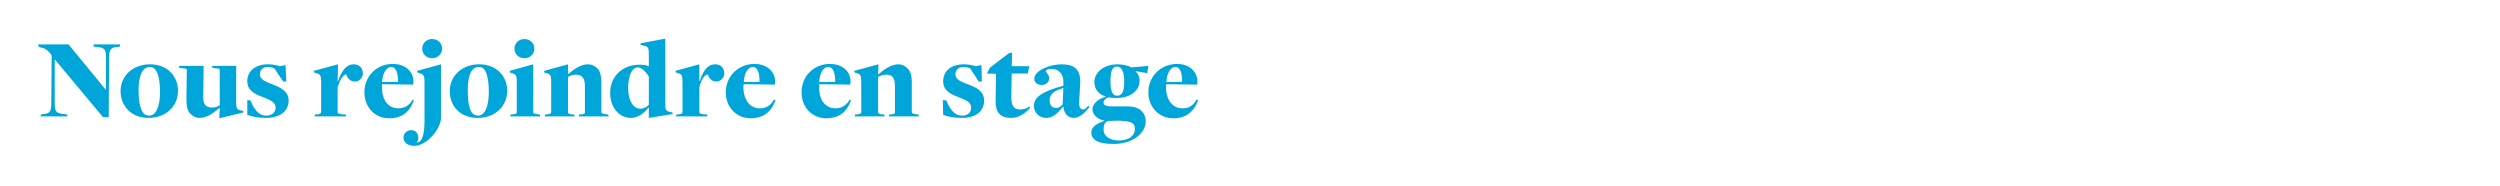 <?xml version="1.0" standalone="no"?><!DOCTYPE svg PUBLIC "-//W3C//DTD SVG 1.1//EN" "http://www.w3.org/Graphics/SVG/1.1/DTD/svg11.dtd"><svg xmlns="http://www.w3.org/2000/svg" version="1.1" width="653.1px" height="48.7px" viewBox="0 -10 653.1 48.7" style="top:-10px"><desc>Nous rejoindre en stage</desc><defs/><g id="Polygon102832"><path d="m14.3 5.5l0 0c0 0-.04 11.72 0 11.7c0 2 .5 2.4 2.3 2.6c0-.03.9.1.9.1l.1.5l-7 0l.1-.5c0 0 .8-.13.8-.1c1.6-.2 1.9-.8 1.9-2.9c0 0 .1-12.4.1-12.4c-.8-1.3-1.9-2-2.9-2.1c.03 0-.5-.2-.5-.2l-.1-.6l7.9 0l9.7 11.8l.1 0c0 0-.03-8.51 0-8.5c0-2-.5-2.5-2.3-2.6c-.04-.02-.9-.1-.9-.1l-.1-.6l7 0l-.1.6c0 0-.87.08-.9.1c-1.5.1-1.9.8-1.9 2.9c.01-.04-.1 15.4-.1 15.4l-1.5 0l-12.6-15.1zm17.2 8.3c0-3.9 3.1-7 7.7-7c4.6 0 7.3 3.2 7.3 6.9c0 4-3.1 7.1-7.7 7.1c-4.6 0-7.3-3.2-7.3-7zm10.3.3c0-3.6-.6-5.3-1.4-6.1c-.4-.4-.8-.5-1.3-.5c-1.9 0-2.9 2.3-2.9 6c0 3.6.6 5.3 1.4 6.2c.3.3.8.5 1.4.5c1.8 0 2.8-2.5 2.8-6.1zm15.6 4.1c0 0-.09-.02-.1 0c-1.6 1.4-3.3 2.6-5.2 2.6c-1 0-1.6-.4-2.4-1.1c-.7-.7-1-2-1-3.6c0 0 .1-7.9.1-7.9c0-.2-.1-.3-1.5-.4c-.01-.03-.5-.1-.5-.1l0-.5l6.4 0c0 0-.12 8.07-.1 8.1c-.1 2.2.9 2.8 2.4 2.8c.8 0 1.4-.3 1.9-.6c0 0 0-9.3 0-9.3c0-.3-.2-.3-1.5-.4c.03-.03-.4-.1-.4-.1l-.1-.5l6.3 0c0 0-.01 9.57 0 9.6c0 1.4.2 1.8 1 2c.04.01.9.2.9.2l-.1.4l-6.2 1.5l.1-2.7zm7.2 1.8c.05.01 0-3.8 0-3.8l.8 0c0 0 .81 1.71.8 1.7c1 1.5 1.8 2.3 3.4 2.3c1.5 0 2.4-.9 2.4-2.1c0-1.5-1.6-2-3.2-2.7c-2.3-.8-4.2-1.8-4.2-4.2c0-2.7 2.2-4.4 5.4-4.4c1.1 0 2.3.2 3.1.5c.04-.01 1.5-.3 1.5-.3l.2 4.3l-.8 0c0 0-2.3-3.35-2.3-3.4c-.5-.2-1-.4-1.7-.4c-1.3 0-2.1.7-2.1 1.9c0 1.4 1.4 1.9 3.2 2.6c2 .8 4.3 1.7 4.3 4.3c0 2.4-1.9 4.5-5.9 4.5c-1.8 0-3.7-.3-4.9-.8zm17.7-.1c0 0 .38-.04.4 0c.8-.1 1.2-.2 1.2-.6c0 0 0-7.8 0-7.8c0-1.9-.3-2.1-1.3-2.4c.02-.01-.6-.2-.6-.2l0-.4l6.3-1.7l-.1 4.4c0 0 .12.05.1 0c1-2.8 2.2-4.4 4.1-4.4c1.3 0 2.4.8 2.4 2.4c0 1-.9 2.1-2 2.1c-1.4 0-2-.9-2.4-1.9c-.8.2-1.5 1.2-2.2 3.4c0 0 0 6.5 0 6.5c0 .3.3.5 1.5.6c.03-.04.6 0 .6 0l.1.5l-8.2 0l.1-.5zm12.9-5.8c0-4.2 3.2-7.4 7.4-7.4c3.6 0 5.4 2.3 5.4 4.5c0 .3 0 .6-.1.9c0 0-6.9-.1-8.1-.1c0 .2 0 .7 0 1c0 3.1 1.6 5.3 4.3 5.3c1.6 0 2.9-.8 3.7-2.3c0 0 .3.2.3.2c-1 3-3.1 4.7-6.4 4.7c-3.7 0-6.5-2.8-6.5-6.8zm8.8-2.7c0-2-.4-3.9-1.8-3.9c-1.1 0-2.2 1.3-2.4 3.9c0 0 4.2 0 4.2 0zm6.3-8.7c0-1.3 1-2.5 2.6-2.5c1.6 0 2.6 1.2 2.6 2.5c0 1.3-1 2.5-2.6 2.5c-1.6 0-2.6-1.2-2.6-2.5zm-4.9 23.2c0-1 .9-1.9 2-1.9c1.7 0 2.4 1.9 1.5 3.2c1.5 0 2-2.4 2-5.8c0 0 0-9.9 0-9.9c0-1.9-.3-2.1-1.3-2.4c-.01-.01-.6-.2-.6-.2l0-.4l6.2-1.7c0 0 0 14.08 0 14.1c-.1 2.8-3.7 7.2-7 7.2c-1.7 0-2.8-.9-2.8-2.2zm12.1-12.1c0-3.9 3.1-7 7.7-7c4.6 0 7.3 3.2 7.3 6.9c0 4-3.1 7.1-7.7 7.1c-4.7 0-7.3-3.2-7.3-7zm10.2.3c0-3.6-.6-5.3-1.3-6.1c-.4-.4-.9-.5-1.4-.5c-1.9 0-2.8 2.3-2.8 6c0 3.6.5 5.3 1.3 6.2c.4.3.9.5 1.4.5c1.8 0 2.8-2.5 2.8-6.1zm6.7-11.4c0-1.3 1-2.5 2.6-2.5c1.6 0 2.6 1.2 2.6 2.5c0 1.3-1 2.5-2.6 2.5c-1.6 0-2.6-1.2-2.6-2.5zm-1 17.2c0 0 .4-.04.4 0c.9-.1 1.2-.2 1.2-.6c0 0 0-7.8 0-7.8c0-1.9-.2-2.1-1.3-2.4c.04-.01-.6-.2-.6-.2l.1-.4l6.1-1.7c0 0 .05 12.58 0 12.6c0 .2.2.3 1.5.5c-.01-.04.3 0 .3 0l0 .5l-7.8 0l.1-.5zm9 0c0 0 .4-.04.4 0c.9-.1 1.2-.2 1.2-.6c0 0 0-7.8 0-7.8c0-1.9-.2-2.1-1.3-2.4c.04-.01-.6-.2-.6-.2l.1-.4l6.2-1.7l0 2.6c0 0 .01-.01 0 0c1.5-1.3 3.3-2.6 5.2-2.6c1 0 1.8.4 2.5 1.1c.7.7 1 2.1 1 3.5c0 0 0 7.9 0 7.9c0 .3.2.4 1.5.6c-.02-.04.3 0 .3 0l.1.5l-7.8 0l.1-.5c0 0 .47-.04.5 0c1-.1 1-.3 1-.6c0 0 0-6.9 0-6.9c0-2.3-1-2.9-2.4-2.9c-.9 0-1.6.3-2 .6c0 0 0 9.3 0 9.3c0 .2.1.4 1.1.5c.02-.04.5 0 .5 0l.1.5l-7.8 0l.1-.5zm27.1-1.7c0 0-.08-.08-.1-.1c-1.1 1.5-2.8 2.7-4.6 2.7c-3.1 0-5.4-2.8-5.4-6.5c0-4.8 3.7-7.4 7.6-7.4c1.1 0 1.9.1 2.4.4c0 0 .1 0 .1 0c0 0 0-3.2 0-3.2c0-1.5-.2-1.9-1-2.1c-.04.04-1.2-.3-1.2-.3l.1-.4l6.4-1.2c0 0 .03 17.09 0 17.1c0 1.5.2 1.8 1.1 2c-.02.03.8.2.8.2l0 .4l-6.2 1l0-2.6zm0-.8c0 0 0-7.4 0-7.4c-.9-1.5-2.1-2.4-2.8-2.4c-1.7 0-2.6 2.3-2.6 5.5c0 3.1 1.3 5.3 3.2 5.3c.9 0 1.5-.4 2.2-1zm7.2 2.5c0 0 .41-.04.4 0c.9-.1 1.2-.2 1.2-.6c0 0 0-7.8 0-7.8c0-1.9-.2-2.1-1.2-2.4c-.05-.01-.6-.2-.6-.2l0-.4l6.2-1.7l0 4.4c0 0 .05.05.1 0c.9-2.8 2.1-4.4 4-4.4c1.4 0 2.4.8 2.4 2.4c0 1-.9 2.1-2 2.1c-1.3 0-2-.9-2.3-1.9c-.9.2-1.6 1.2-2.2 3.4c0 0 0 6.5 0 6.5c0 .3.2.5 1.5.6c-.04-.04.5 0 .5 0l.1.5l-8.2 0l.1-.5zm12.9-5.8c0-4.2 3.3-7.4 7.5-7.4c3.5 0 5.4 2.3 5.4 4.5c0 .3-.1.6-.1.9c0 0-7-.1-8.1-.1c-.1.2-.1.7-.1 1c.1 3.1 1.7 5.3 4.3 5.3c1.7 0 2.9-.8 3.7-2.3c0 0 .4.2.4.2c-1.1 3-3.2 4.7-6.5 4.7c-3.6 0-6.5-2.8-6.5-6.8zm8.8-2.7c.1-2-.4-3.9-1.7-3.9c-1.2 0-2.2 1.3-2.4 3.9c0 0 4.1 0 4.1 0zm11 2.7c0-4.2 3.2-7.4 7.4-7.4c3.6 0 5.4 2.3 5.4 4.5c0 .3 0 .6-.1.9c0 0-6.9-.1-8.1-.1c0 .2 0 .7 0 1c0 3.1 1.6 5.3 4.3 5.3c1.6 0 2.8-.8 3.7-2.3c0 0 .3.2.3.2c-1 3-3.1 4.7-6.4 4.7c-3.7 0-6.5-2.8-6.5-6.8zm8.8-2.7c0-2-.4-3.9-1.8-3.9c-1.2 0-2.2 1.3-2.4 3.9c0 0 4.2 0 4.2 0zm5.2 8.5c0 0 .45-.04.4 0c.9-.1 1.2-.2 1.2-.6c0 0 0-7.8 0-7.8c0-1.9-.2-2.1-1.2-2.4c-.01-.01-.6-.2-.6-.2l0-.4l6.3-1.7l-.1 2.6c0 0 .06-.01.1 0c1.5-1.3 3.3-2.6 5.2-2.6c1 0 1.7.4 2.4 1.1c.8.7 1.1 2.1 1.1 3.5c0 0 0 7.9 0 7.9c0 .3.1.4 1.4.6c.03-.04.4 0 .4 0l0 .5l-7.8 0l.1-.5c0 0 .52-.04.5 0c1-.1 1-.3 1-.6c0 0 0-6.9 0-6.9c0-2.3-.9-2.9-2.3-2.9c-.9 0-1.6.3-2.1.6c0 0 0 9.3 0 9.3c0 .2.1.4 1.2.5c-.03-.04.4 0 .4 0l.1.5l-7.8 0l.1-.5zm23 .1c0 .01-.1-3.8-.1-3.8l.9 0c0 0 .76 1.71.8 1.7c1 1.5 1.8 2.3 3.4 2.3c1.5 0 2.3-.9 2.3-2.1c0-1.5-1.5-2-3.2-2.7c-2.3-.8-4.1-1.8-4.1-4.2c0-2.7 2.1-4.4 5.4-4.4c1.1 0 2.3.2 3.1.5c-.01-.01 1.5-.3 1.5-.3l.1 4.3l-.8 0c0 0-2.25-3.35-2.2-3.4c-.5-.2-1-.4-1.8-.4c-1.2 0-2.1.7-2.1 1.9c0 1.4 1.4 1.9 3.2 2.6c2.1.8 4.3 1.7 4.3 4.3c0 2.4-1.8 4.5-5.8 4.5c-1.9 0-3.7-.3-4.9-.8zm13.7-3.7c-.01.05.1-7 .1-7l-2.4-.1l.8-1.5l2.6-2l2.5-1.9l.7 0l-.1 3.5l4.6 0l-.4 1.9l-4.2 0c0 0-.1 6.28-.1 6.3c0 2.3.8 3.1 2.3 3.1c1.1 0 1.9-.4 2.5-.8c0 0 .1.4.1.4c-1.4 1.5-2.9 2.6-5 2.6c-2.8 0-4.1-1.5-4-4.5zm17.7 1.6c0 0-.1 0-.1 0c-1.4 1.7-2.7 2.9-4.4 2.9c-1.8 0-3.2-1.4-3.2-3.1c0-2.3 2.1-3.8 7.7-5.3c0 0 0-.8 0-.8c.1-2-1-3.6-3-3.6c-1.1 0-1.6.3-1.6.6c0 .2.9 1 .9 1.8c0 1-.8 1.8-2 1.8c-1 0-1.9-.6-1.9-1.6c0-2.2 4.1-3.8 7.1-3.8c3.5 0 5 1.4 4.9 4.9c0 0-.3 5.2-.3 5.2c0 1.2.4 1.7 1.1 1.7c.4 0 .9-.5 1.3-1c0 0 .3.4.3.4c-.9 1.1-2.4 2.8-4.1 2.8c-1.4 0-2.5-1-2.7-2.9zm-.2-.6c0 0 .2-4.3.2-4.3c-2.8.8-3.6 1.8-3.6 3.3c0 1.2.7 1.9 1.7 1.9c.8 0 1.3-.5 1.7-.9zm7.8 1.3c0-1.6 1.6-2.8 3.4-3.3c0 0 0-.1 0-.1c-1.7-.6-2.9-1.7-2.9-3.8c0-2.4 2.4-4.6 6-4.6c1.3 0 2.8.3 3.7.8c-.01.05 4.4-.4 4.4-.4l-.3 1.9l-3-.5c0 0 0 .13 0 .1c.7.6 1 1.4 1 2.4c0 2.6-2.4 4.5-6 4.5c-.8 0-1.5 0-2.1-.2c-.8.3-1.3.8-1.3 1.4c0 .7.7 1 2.2 1c1 0 3.2 0 4.3 0c2.7 0 4.5 1.5 4.5 3.9c0 3.2-3.5 5.9-8.4 5.9c-3.9 0-5.8-1-5.8-3c0-1.6 1.7-2.4 3.5-3.1c-1.7-.2-3.2-1.5-3.2-2.9zm11.1 5.1c0-1.5-1-2-3.1-2.1c-.7-.1-2.1-.1-4 0c-.9.4-1.1 1.2-1.1 2.3c0 1.6 1.5 2.8 4.1 2.8c2.5 0 4.1-1.3 4.1-3zm-2.8-12.4c0-2.6-.7-3.9-1.9-3.9c-1.2 0-1.7 1.1-1.7 3.9c0 2.6.6 3.7 1.7 3.7c1.3 0 1.9-1 1.9-3.7zm6.3 2.8c0-4.2 3.3-7.4 7.5-7.4c3.5 0 5.3 2.3 5.3 4.5c0 .3 0 .6 0 .9c0 0-7-.1-8.1-.1c-.1.2-.1.7-.1 1c.1 3.1 1.7 5.3 4.3 5.3c1.7 0 2.9-.8 3.7-2.3c0 0 .4.2.4.2c-1.1 3-3.2 4.7-6.5 4.7c-3.6 0-6.5-2.8-6.5-6.8zm8.8-2.7c.1-2-.4-3.9-1.7-3.9c-1.2 0-2.2 1.3-2.4 3.9c0 0 4.1 0 4.1 0z" stroke="none" fill="#00a5d9"/></g></svg>